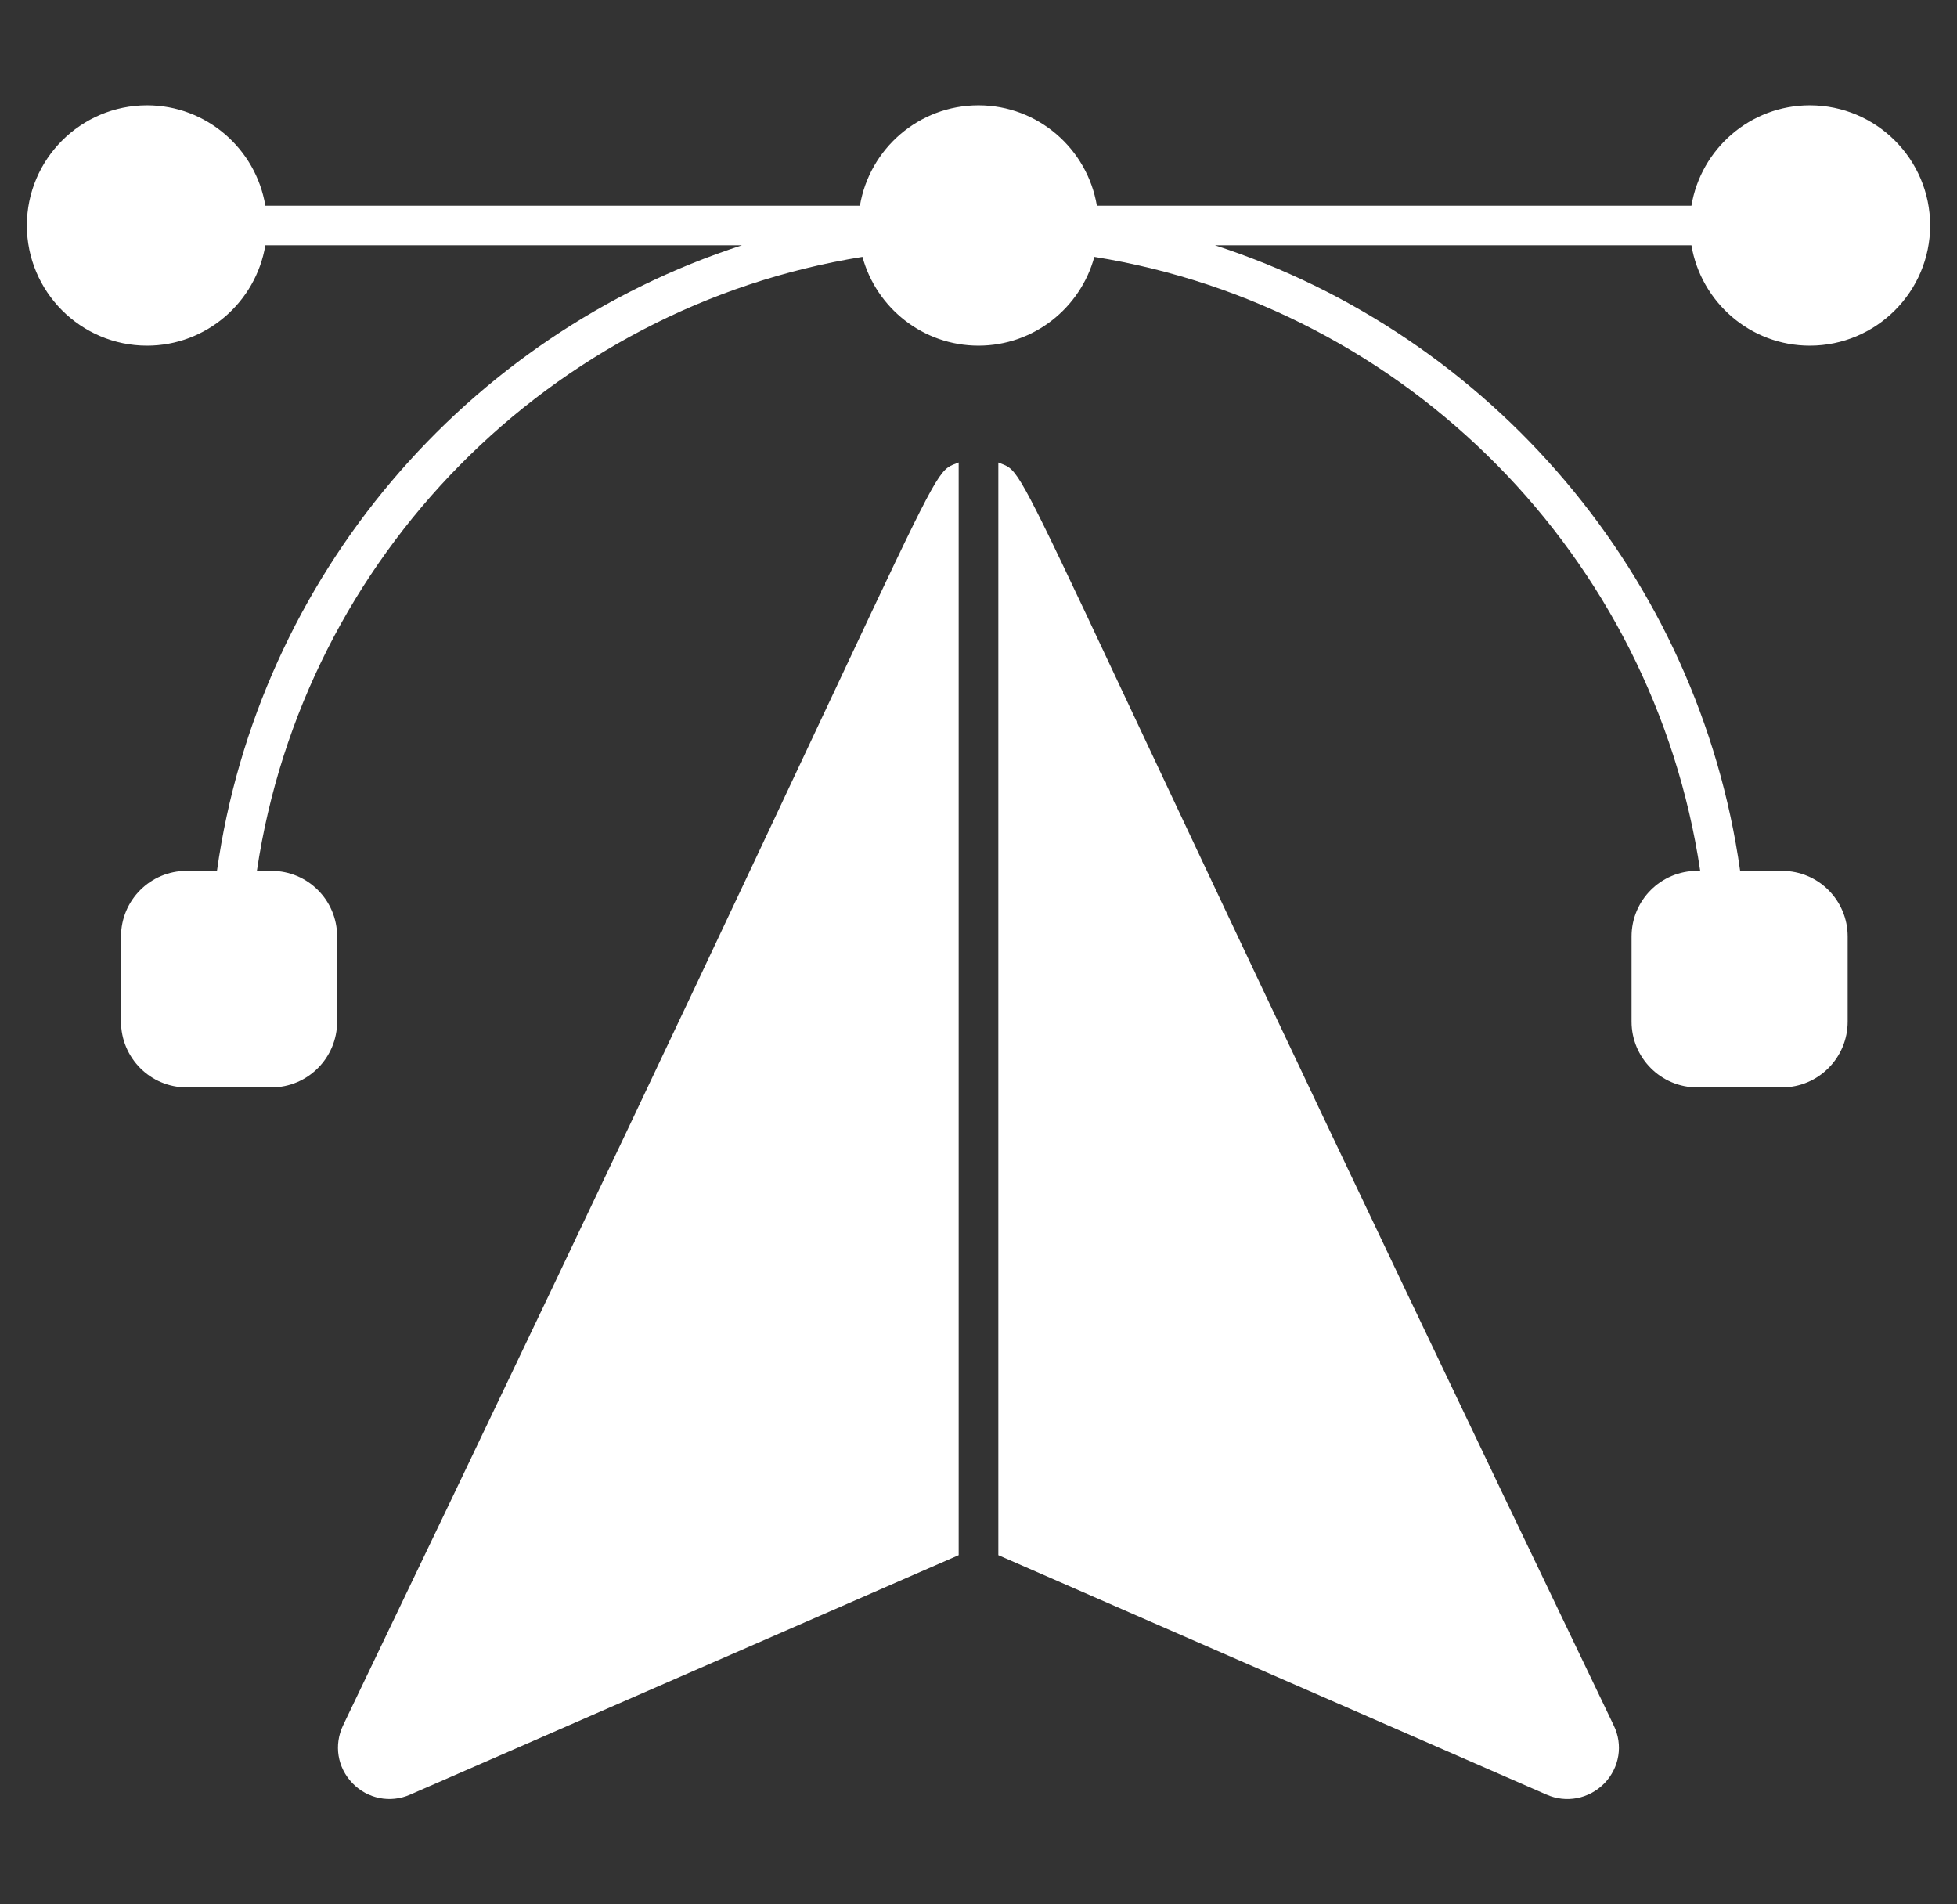 <svg width="37" height="36" viewBox="0 0 37 36" fill="none" xmlns="http://www.w3.org/2000/svg">
<rect x="0" y="0" width="37" height="36" fill="#333333" stroke="none"/>
<g clip-path="url(#clip0_1_432)">
<path d="M34.217 6.534C35.472 6.534 36.492 5.514 36.492 4.262C36.492 3.01 35.472 1.991 34.217 1.991C33.093 1.991 32.158 2.814 31.979 3.888H20.738C20.558 2.814 19.624 1.991 18.5 1.991C17.372 1.991 16.438 2.814 16.258 3.888H5.017C4.838 2.814 3.904 1.991 2.78 1.991C1.528 1.991 0.508 3.01 0.508 4.262C0.508 5.514 1.528 6.534 2.78 6.534C3.903 6.534 4.838 5.711 5.017 4.637H14.028C8.816 6.329 4.885 10.895 4.102 16.463H3.529C2.843 16.463 2.288 17.018 2.288 17.704V19.312C2.288 19.998 2.843 20.556 3.529 20.556H5.133C5.819 20.556 6.374 19.998 6.374 19.312V17.704C6.374 17.018 5.819 16.463 5.133 16.463H4.857C5.74 10.523 10.403 5.805 16.306 4.856C16.569 5.821 17.451 6.534 18.5 6.534C19.546 6.534 20.428 5.821 20.69 4.856C26.596 5.805 31.262 10.523 32.145 16.463H32.088C31.402 16.463 30.847 17.018 30.847 17.704V19.312C30.847 19.998 31.402 20.556 32.088 20.556H33.692C34.378 20.556 34.933 19.998 34.933 19.312V17.704C34.933 17.018 34.378 16.463 33.692 16.463H32.9C32.116 10.895 28.183 6.329 22.97 4.637H31.979C32.159 5.711 33.093 6.534 34.217 6.534Z" fill="white"/>
<path d="M6.487 32.615C6.31 32.986 6.378 33.413 6.663 33.709C6.948 34.005 7.379 34.091 7.754 33.926L18.125 29.399V8.742C17.453 9.023 18.278 8.064 6.487 32.615ZM30.51 32.618C18.706 8.034 19.536 9.022 18.875 8.743V29.399L29.243 33.927C29.604 34.086 30.037 34.015 30.337 33.709C30.618 33.413 30.69 32.986 30.51 32.618Z" fill="white"/>
</g>
<defs>
<clipPath id="clip0_1_432">
<rect width="36" height="36" fill="white" transform="translate(0.5)"/>
</clipPath>
</defs>
</svg>
